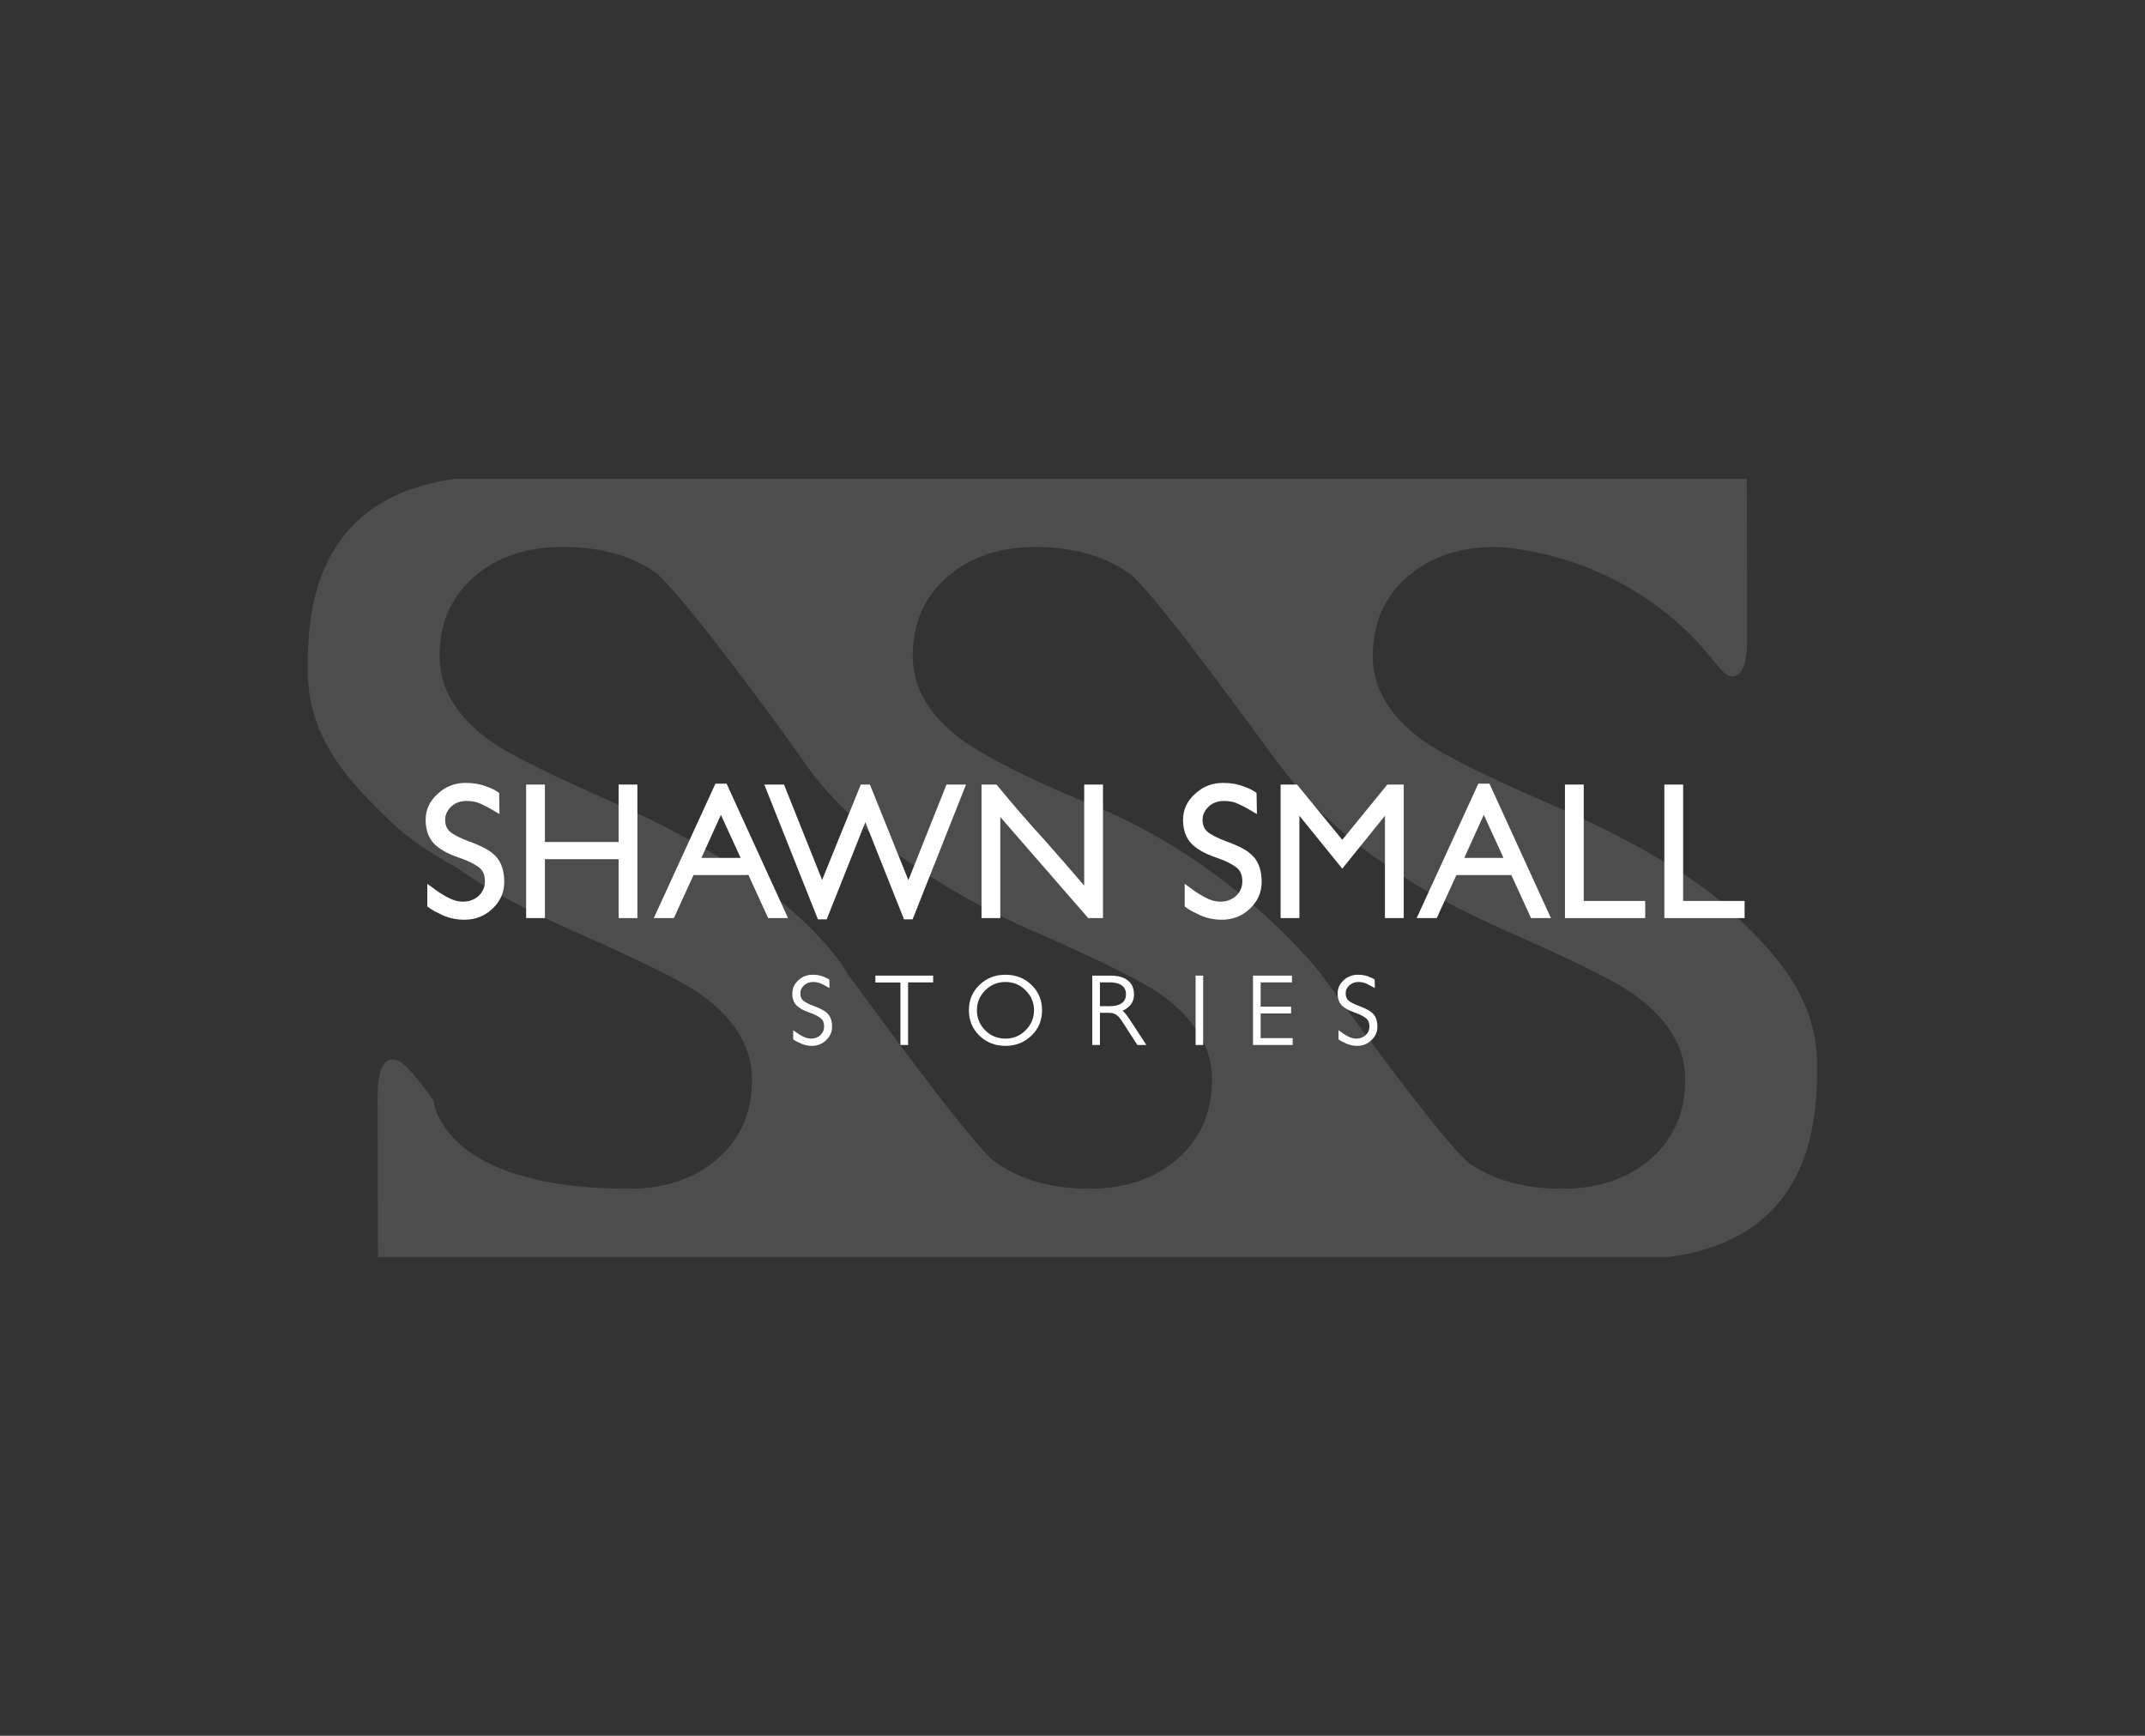 <svg clip-rule="evenodd" fill-rule="evenodd" stroke-linejoin="round" stroke-miterlimit="2" viewBox="0 0 2179 1763" xmlns="http://www.w3.org/2000/svg"><rect x="0" y="0" width="2179" height="1763" fill="#333333" stroke="none"/><path d="m0 0h2178.152v1762.96h-2178.152z" fill="none" stroke-width="4.167"/><g fill="#fff"><path d="m0 .732c6.411 4.641 15.77 9.709 28.172 15.224 15.863 6.972 25.974 11.984 30.334 15.036 8.545 6.013 12.812 13.009 12.812 20.984 0 7.976-2.789 14.402-8.366 19.285-5.578 4.88-12.791 7.321-21.639 7.321-8.846 0-16.213-1.94-22.096-5.819-5.885-3.879-31.785-39.953-36.75-46.576 0 0-20.559-26.932-56.321-41.411-16.06-6.502-25.974-11.982-30.334-15.034-8.538-6.014-12.809-13.01-12.809-20.984 0-7.977 2.787-14.403 8.37-19.285 5.548-4.858 12.725-7.295 21.517-7.317 8.774.022 16.097 1.958 21.946 5.814.56.37 1.117.766 1.673 1.163 7.781 7.315 30.703 39.224 35.346 45.412.784 1.043 1.776 2.307 2.877 3.666 0 0 8.749 11.818 25.268 22.521m-87.182 15.224c15.866 6.972 25.975 11.984 30.332 15.036 8.545 6.012 12.815 13.008 12.815 20.984 0 7.975-2.792 14.402-8.369 19.285-5.55 4.856-12.727 7.295-21.521 7.317-8.774-.022-16.096-1.959-21.942-5.815-.563-.371-1.118-.767-1.677-1.162-7.776-7.314-30.702-39.225-35.348-45.414 0 0-11.115-21.534-56.315-41.411-15.863-6.974-25.974-11.982-30.334-15.034-8.543-6.014-12.81-13.01-12.81-20.984 0-7.977 2.787-14.403 8.367-19.285 5.575-4.879 12.79-7.323 21.638-7.323 8.845 0 16.211 1.941 22.094 5.82 5.885 3.878 32.073 39.746 36.752 46.575 17.7 25.821 56.318 41.411 56.318 41.411m159.967-72.232c5.861 5.857 7.541 9.939 9.983 9.939 2.435 0 3.655-3.052 3.655-9.154 0-12.113-.104-38.989-.104-38.989h-289.36s-21.23-.021-25.404 0c-33.52 4.657-36.303 30.712-36.047 47.407.252 16.698 11.09 27.362 20.504 36.428 3.733 3.576 9.244 7.371 16.486 11.375 6.411 4.641 15.772 9.711 28.175 15.226 15.864 6.972 25.977 11.984 30.333 15.036 8.542 6.012 12.813 13.008 12.813 20.984 0 7.975-2.789 14.402-8.37 19.285-5.574 4.88-12.787 7.321-21.637 7.321-46.219 0-47.634-21.573-47.634-21.573-4.969-6.623-7.535-9.936-9.977-9.936-2.438 0-3.658 3.049-3.658 9.152 0 12.112.105 38.989.105 38.989h289.356s21.232.019 25.408 0c33.518-4.655 36.299-30.712 36.045-47.408-.25-16.697-11.09-27.362-20.501-36.427 0 0-9.755-11.447-44.664-26.603-15.896-6.898-25.972-11.982-30.332-15.034-8.543-6.014-12.813-13.01-12.813-20.984 0-7.977 2.788-14.403 8.369-19.285 5.574-4.879 12.787-7.323 21.636-7.323 0 0 26.306.244 47.633 21.574" fill-rule="nonzero" opacity=".13" transform="matrix(4.167 0 0 4.167 1414.743 879.955)"/><path d="m0 2.668c1.304 1.482 1.956 3.528 1.956 6.136 0 2.52-.948 4.684-2.846 6.491-1.897 1.809-4.179 2.713-6.847 2.713-1.867 0-3.617-.356-5.246-1.067-.712-.327-1.379-.652-2.001-.979-.623-.325-1.231-.726-1.824-1.2v-5.513c.801.593 1.49 1.096 2.068 1.511.578.416 1.09.756 1.534 1.023s.83.489 1.156.667.622.326.89.445c1.037.474 2.045.711 3.023.711 1.541 0 2.83-.474 3.868-1.423 1.008-.978 1.512-2.149 1.512-3.513 0-.77-.111-1.422-.333-1.956-.223-.534-.556-.993-1.001-1.379-.533-.414-1.222-.836-2.067-1.267-.845-.429-1.89-.851-3.135-1.267-2.579-.889-4.52-1.986-5.825-3.29-.711-.741-1.237-1.601-1.578-2.579s-.512-2.06-.512-3.246c0-2.49.979-4.609 2.935-6.358 1.897-1.779 4.165-2.668 6.803-2.668 1.897 0 3.557.282 4.98.844.712.238 1.311.483 1.801.734.489.252.956.541 1.4.867l.09 5.158c-.594-.356-1.106-.659-1.534-.911-.431-.252-.809-.467-1.134-.645-.327-.178-.631-.333-.912-.467-.283-.134-.572-.274-.867-.423-.978-.503-2.165-.755-3.557-.755-1.512 0-2.757.444-3.735 1.334-1.008.978-1.512 2.045-1.512 3.201 0 .712.103 1.297.311 1.757.207.46.474.837.8 1.133.86.771 2.401 1.572 4.625 2.401 1.57.564 2.919 1.15 4.046 1.757 1.126.607 2.016 1.282 2.668 2.023" fill-rule="nonzero" transform="matrix(4.167 0 0 4.167 504.092 859.13)"/><path d="m0-32.548v32.548h-4.58v-14.362h-17.963v14.362h-4.58v-32.548h4.58v14.006h17.963v-14.006z" fill-rule="nonzero" transform="matrix(4.167 0 0 4.167 647.492 932.497)"/><path d="m0 3.424h9.56l-4.802-10.494zm6.136-18.097 14.985 32.77h-4.847l-4.802-10.493h-13.384l-4.802 10.493h-4.891l15.029-32.77z" fill-rule="nonzero" transform="matrix(4.167 0 0 4.167 712.517 857.092)"/><path d="m0-32.859h4.758l-13.029 32.859h-2.089l-9.426-23.699-9.427 23.699h-2.134l-13.073-32.859h4.803l9.293 23.254 9.427-23.254h2.222l9.382 23.299z" fill-rule="nonzero" transform="matrix(4.167 0 0 4.167 961.517 933.792)"/><path d="m0-32.548v32.548h-3.602l-21.431-24.633v24.633h-4.58v-32.548h3.646c2.074 2.52 4.075 4.891 6.003 7.114 1.926 2.223 3.868 4.402 5.824 6.536 1.601 1.809 3.195 3.624 4.781 5.447 1.585 1.823 3.178 3.669 4.779 5.536v-24.633z" fill-rule="nonzero" transform="matrix(4.167 0 0 4.167 1120.472 932.497)"/><path d="m0 2.668c1.304 1.482 1.956 3.528 1.956 6.136 0 2.52-.948 4.684-2.846 6.491-1.897 1.809-4.179 2.713-6.847 2.713-1.867 0-3.617-.356-5.246-1.067-.712-.327-1.379-.652-2.001-.979-.623-.325-1.231-.726-1.824-1.2v-5.513c.801.593 1.49 1.096 2.068 1.511.578.416 1.09.756 1.534 1.023s.83.489 1.156.667.622.326.89.445c1.037.474 2.045.711 3.023.711 1.541 0 2.83-.474 3.868-1.423 1.008-.978 1.512-2.149 1.512-3.513 0-.77-.111-1.422-.333-1.956-.223-.534-.556-.993-1.001-1.379-.533-.414-1.222-.836-2.067-1.267-.845-.429-1.89-.851-3.135-1.267-2.579-.889-4.52-1.986-5.825-3.29-.711-.741-1.237-1.601-1.578-2.579s-.512-2.06-.512-3.246c0-2.49.979-4.609 2.935-6.358 1.897-1.779 4.165-2.668 6.803-2.668 1.897 0 3.557.282 4.98.844.712.238 1.311.483 1.801.734.489.252.956.541 1.4.867l.09 5.158c-.594-.356-1.106-.659-1.534-.911-.431-.252-.809-.467-1.134-.645-.327-.178-.631-.333-.912-.467-.283-.134-.572-.274-.867-.423-.978-.503-2.165-.755-3.557-.755-1.512 0-2.757.444-3.735 1.334-1.008.978-1.512 2.045-1.512 3.201 0 .712.103 1.297.311 1.757.207.46.474.837.8 1.133.86.771 2.401 1.572 4.625 2.401 1.57.564 2.919 1.15 4.046 1.757 1.126.607 2.016 1.282 2.668 2.023" fill-rule="nonzero" transform="matrix(4.167 0 0 4.167 1273.505 859.13)"/><path d="m0-32.548v32.548h-4.58v-24.945l-10.405 12.895-10.449-12.895v24.945h-4.58v-32.548h4.002l11.027 13.473 10.983-13.473z" fill-rule="nonzero" transform="matrix(4.167 0 0 4.167 1425.98 932.497)"/><path d="m0 3.424h9.56l-4.802-10.494zm6.136-18.097 14.985 32.77h-4.847l-4.802-10.493h-13.384l-4.802 10.493h-4.891l15.029-32.77z" fill-rule="nonzero" transform="matrix(4.167 0 0 4.167 1487.489 857.092)"/><path d="m0 24.188v4.18h-19.564v-32.548h4.58v28.368z" fill-rule="nonzero" transform="matrix(4.167 0 0 4.167 1671.276 814.296)"/><path d="m0 24.188v4.18h-19.564v-32.548h4.58v28.368z" fill-rule="nonzero" transform="matrix(4.167 0 0 4.167 1772.247 814.296)"/><path d="m0 14.565c-.971.923-2.117 1.385-3.438 1.385-.987 0-1.886-.191-2.699-.573-.397-.175-.752-.342-1.062-.502-.31-.159-.585-.334-.823-.525v-2.221c.636.478 1.149.836 1.54 1.075.389.238.744.429 1.062.573.621.271 1.21.406 1.767.406.891 0 1.647-.287 2.268-.86.605-.557.907-1.257.907-2.101 0-.875-.278-1.544-.835-2.006-.637-.509-1.592-.986-2.866-1.432-.684-.223-1.281-.482-1.79-.777-.51-.294-.924-.6-1.242-.919-.685-.684-1.026-1.655-1.026-2.913 0-1.241.485-2.308 1.456-3.199.97-.908 2.133-1.361 3.486-1.361.955 0 1.807.143 2.555.429.7.271 1.21.518 1.528.741l.048 2.077c-.414-.239-.769-.434-1.063-.585s-.6-.306-.919-.465c-.605-.287-1.274-.431-2.005-.431-.462 0-.872.068-1.23.204-.358.135-.689.338-.991.608-.606.558-.907 1.203-.907 1.934 0 .781.23 1.377.692 1.792.509.429 1.369.867 2.578 1.313.828.302 1.536.617 2.126.943.588.326 1.042.672 1.361 1.038.652.717.979 1.744.979 3.081 0 1.273-.486 2.363-1.457 3.271" fill-rule="nonzero" transform="matrix(4.167 0 0 4.167 839.192 995.809)"/><path d="m0-13.611v15.258h-1.862v-15.234h-6.113v-1.671h14.088v1.647z" fill-rule="nonzero" transform="matrix(4.167 0 0 4.167 922.467 1054.509)"/><path d="m0-9.743c-1.337-1.353-2.977-2.03-4.918-2.03-1.927 0-3.566.677-4.919 2.03s-2.029 2.977-2.029 4.871c0 1.91.668 3.534 2.005 4.871 1.353 1.353 3.001 2.029 4.943 2.029 1.941 0 3.581-.676 4.918-2.029 1.369-1.369 2.054-2.992 2.054-4.871 0-1.878-.685-3.502-2.054-4.871m1.433 11.031c-1.719 1.672-3.836 2.508-6.351 2.508-2.516 0-4.625-.828-6.328-2.484-.859-.827-1.504-1.759-1.934-2.793-.429-1.035-.644-2.165-.644-3.391 0-2.467.85-4.521 2.554-6.161 1.719-1.671 3.836-2.506 6.352-2.506 2.53 0 4.647.827 6.351 2.483 1.719 1.655 2.579 3.717 2.579 6.184s-.86 4.521-2.579 6.16" fill-rule="nonzero" transform="matrix(4.167 0 0 4.167 1041.851 1046.451)"/><path d="m0-12.034c-.7-.525-1.647-.788-2.841-.788h-2.531v5.802h2.411c1.273 0 2.253-.254 2.938-.764.668-.478 1.002-1.194 1.002-2.149 0-.939-.327-1.639-.979-2.101m3.749 14.47-2.961-4.609c-.286-.461-.565-.887-.836-1.277-.27-.39-.549-.744-.835-1.063-.255-.27-.569-.485-.943-.645-.374-.158-.824-.238-1.35-.238h-2.196v7.832h-1.862v-16.906h4.417c.891 0 1.687.092 2.387.275.701.183 1.306.474 1.815.871 1.035.797 1.553 1.935 1.553 3.415 0 1.114-.335 2.029-1.003 2.746-.558.573-1.163.987-1.816 1.241.176.128.351.287.526.478s.358.422.549.692c.254.351.494.693.716 1.027.223.335.445.669.669 1.003l3.366 5.158z" fill-rule="nonzero" transform="matrix(4.167 0 0 4.167 1139.751 1051.222)"/><path d="m1214.568 990.93h7.663v70.438h-7.663z" stroke-width="4.167"/><path d="m0 16.905v-16.905h9.503v1.647h-7.641v5.922h7.426v1.648h-7.426v6.017h7.809v1.671z" fill-rule="nonzero" transform="matrix(4.167 0 0 4.167 1272.864 990.934)"/><path d="m0 14.565c-.971.923-2.117 1.385-3.438 1.385-.987 0-1.886-.191-2.699-.573-.397-.175-.752-.342-1.062-.502-.31-.159-.585-.334-.823-.525v-2.221c.636.478 1.149.836 1.54 1.075.389.238.744.429 1.062.573.621.271 1.21.406 1.767.406.891 0 1.647-.287 2.268-.86.605-.557.907-1.257.907-2.101 0-.875-.278-1.544-.835-2.006-.637-.509-1.592-.986-2.866-1.432-.684-.223-1.281-.482-1.79-.777-.51-.294-.924-.6-1.242-.919-.685-.684-1.026-1.655-1.026-2.913 0-1.241.485-2.308 1.456-3.199.97-.908 2.133-1.361 3.486-1.361.955 0 1.807.143 2.555.429.7.271 1.21.518 1.528.741l.048 2.077c-.414-.239-.769-.434-1.063-.585s-.6-.306-.919-.465c-.605-.287-1.274-.431-2.005-.431-.462 0-.872.068-1.23.204-.358.135-.689.338-.991.608-.606.558-.907 1.203-.907 1.934 0 .781.23 1.377.692 1.792.509.429 1.369.867 2.578 1.313.828.302 1.536.617 2.126.943.588.326 1.042.672 1.361 1.038.652.717.979 1.744.979 3.081 0 1.273-.486 2.363-1.457 3.271" fill-rule="nonzero" transform="matrix(4.167 0 0 4.167 1393.151 995.809)"/></g></svg>